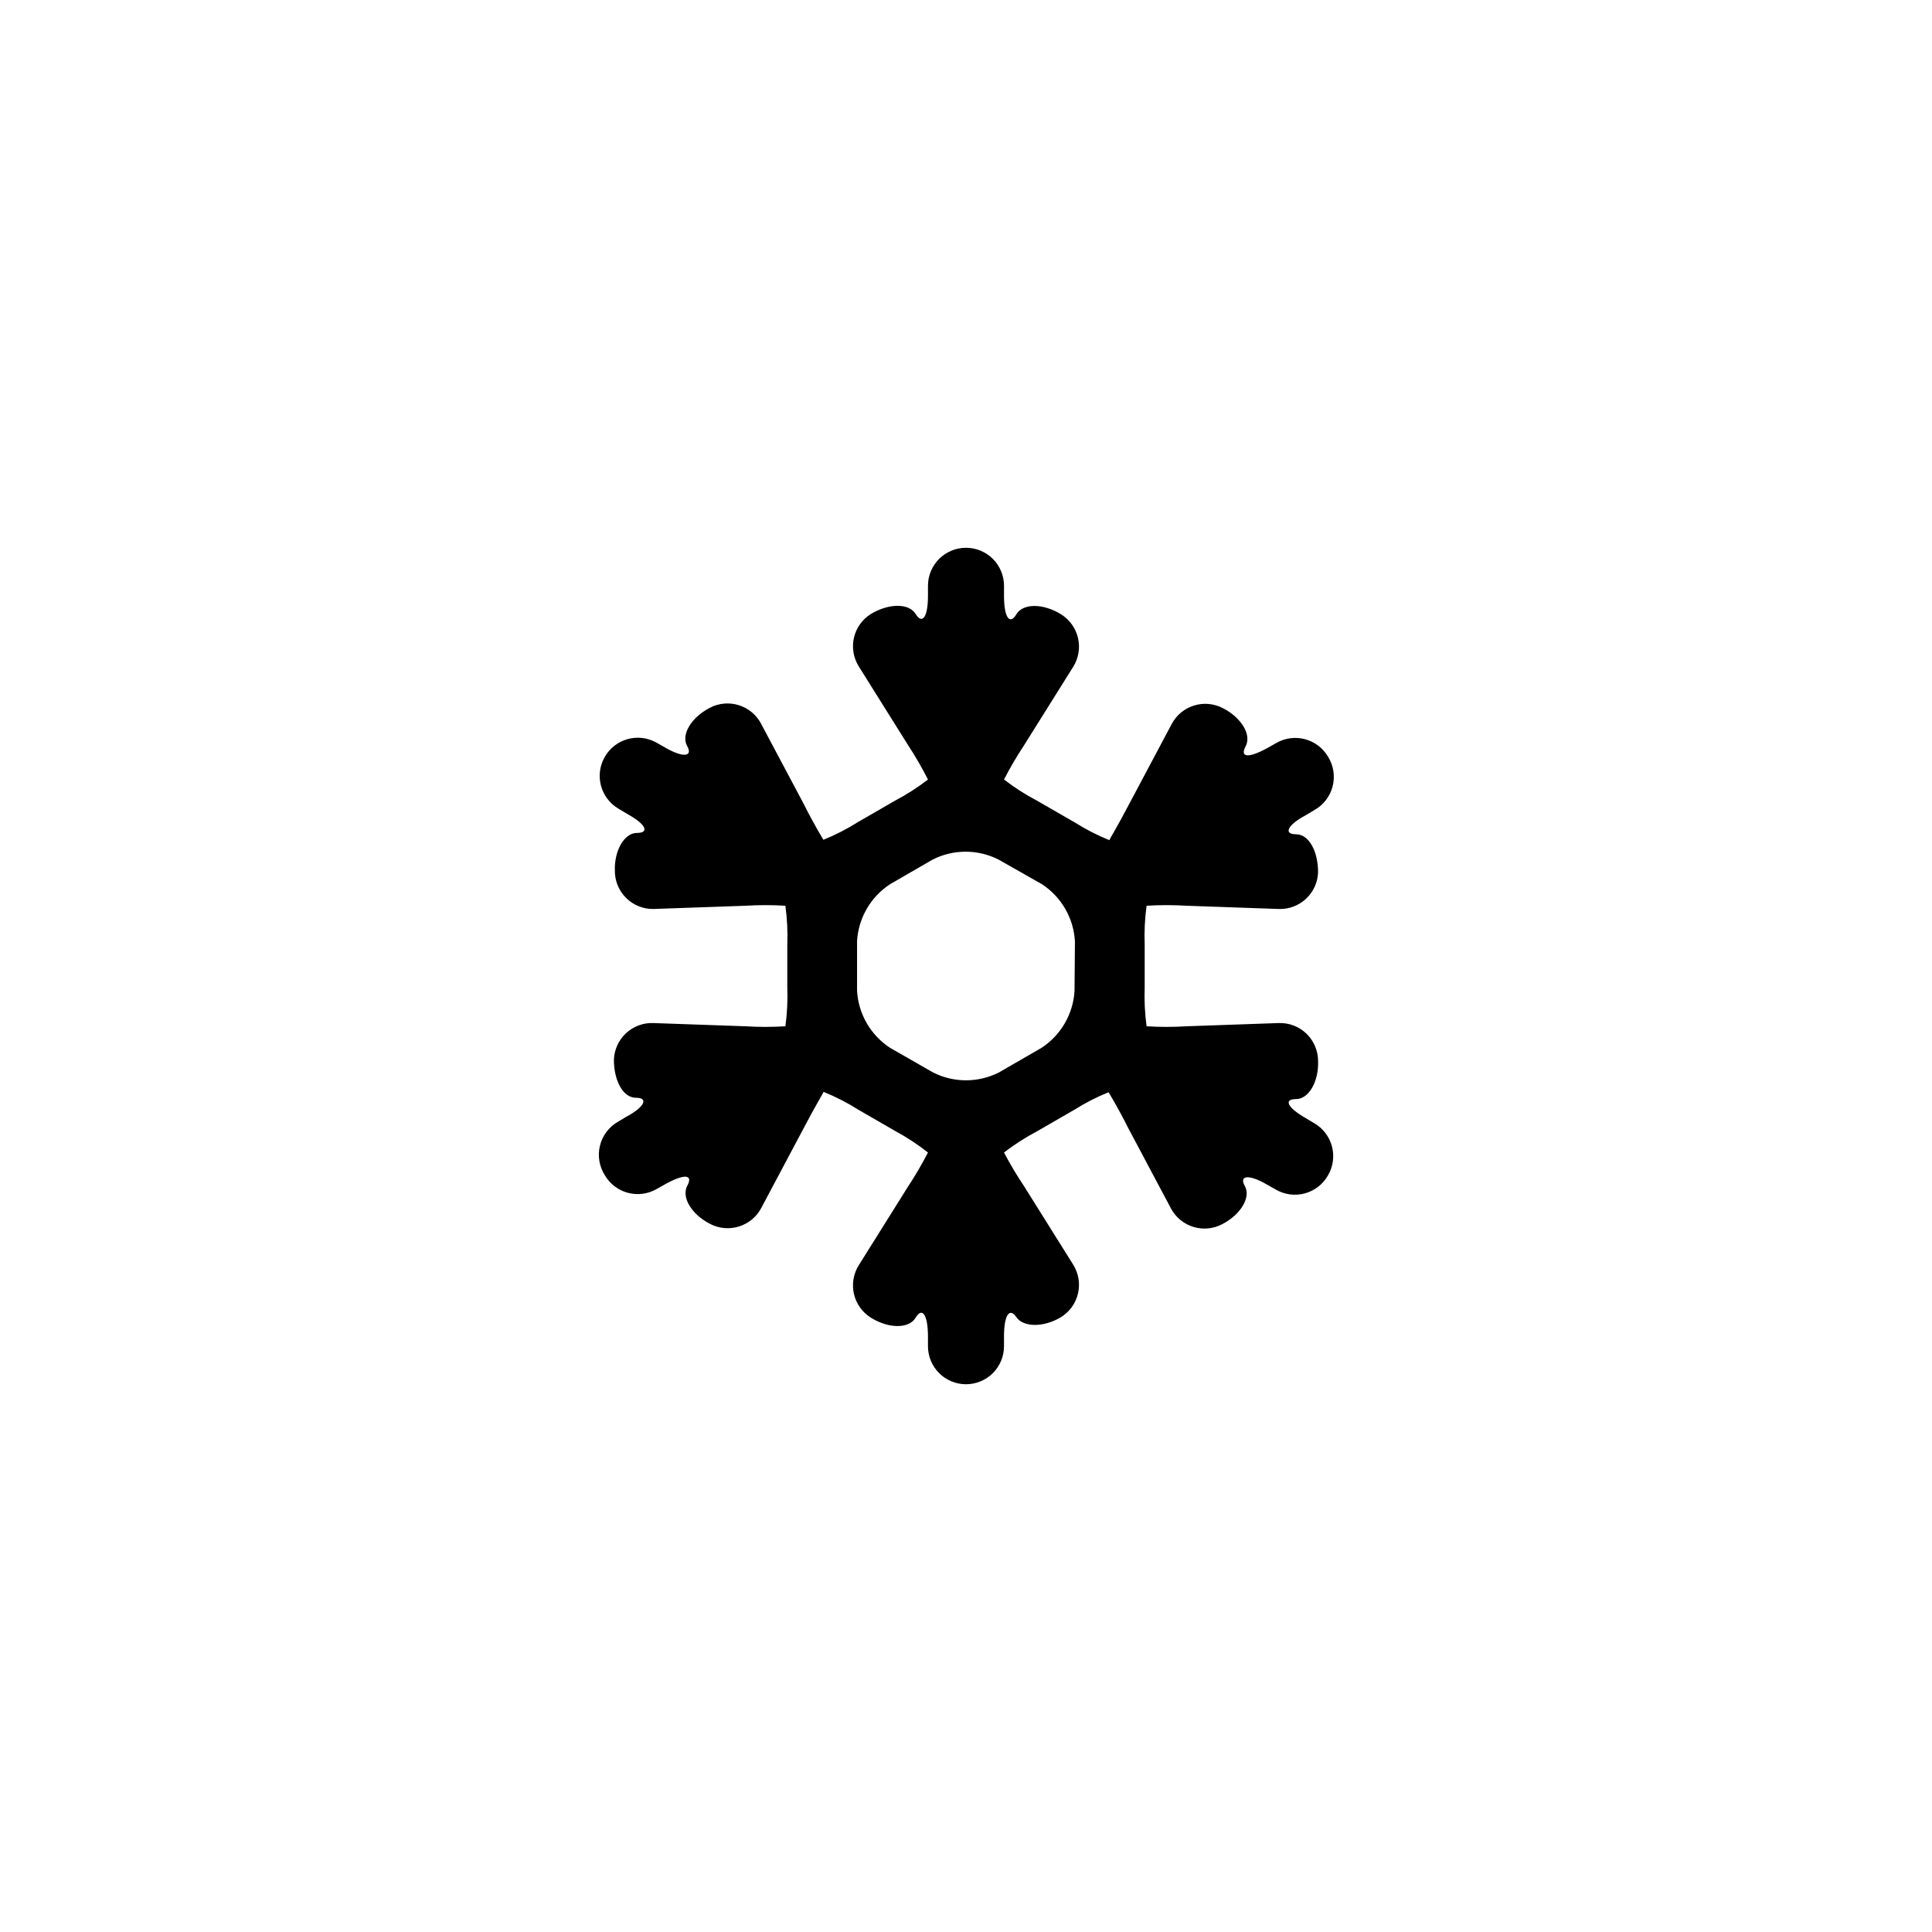 <?xml version="1.0" encoding="UTF-8"?>
<!-- The Best Svg Icon site in the world: iconSvg.co, Visit us! https://iconsvg.co -->
<svg fill="#000000" width="800px" height="800px" version="1.1" viewBox="144 144 512 512" xmlns="http://www.w3.org/2000/svg">
 <path d="m487.46 435.27c3.426 0 6.047-4.734 5.844-10.078 0-2.734-1.109-5.352-3.074-7.25-1.969-1.902-4.621-2.922-7.356-2.824l-24.434 0.855c-3.523 0.219-7.059 0.219-10.582 0-0.469-3.422-0.637-6.875-0.504-10.328v-11.285c-0.133-3.449 0.035-6.906 0.504-10.328 3.523-0.219 7.059-0.219 10.582 0l24.434 0.855c2.672 0.098 5.273-0.875 7.231-2.699 1.957-1.824 3.106-4.352 3.199-7.023 0-5.543-2.418-10.078-5.844-10.078-3.426 0-2.266-2.469 2.57-5.039l2.266-1.359v0.004c2.406-1.34 4.16-3.602 4.856-6.269 0.695-2.664 0.27-5.496-1.18-7.84-2.785-4.809-8.938-6.453-13.754-3.676l-2.316 1.309c-5.039 2.769-7.406 2.57-5.793-0.453 1.613-3.023-1.109-7.559-5.996-10.078v0.004c-4.91-2.594-10.996-0.727-13.602 4.18l-11.488 21.613c-2.621 5.039-5.039 9.02-5.039 9.168-3.207-1.297-6.293-2.883-9.219-4.734l-9.977-5.742c-3.059-1.609-5.977-3.481-8.715-5.594 1.613-3.133 3.394-6.18 5.34-9.117l13-20.758c1.422-2.269 1.879-5.012 1.273-7.621s-2.223-4.871-4.5-6.285c-4.684-2.922-10.078-2.973-11.84 0-1.762 2.973-3.273 0.754-3.273-4.785v-2.769c0-2.676-1.062-5.238-2.949-7.125-1.891-1.891-4.453-2.953-7.125-2.953-5.566 0-10.078 4.512-10.078 10.078v2.672c0 5.543-1.461 7.707-3.273 4.785-1.812-2.922-7.152-2.82-11.84 0v-0.004c-2.277 1.414-3.894 3.676-4.5 6.285-0.605 2.609-0.145 5.352 1.273 7.621l13 20.758c1.949 2.973 3.731 6.051 5.34 9.219-2.738 2.113-5.656 3.984-8.715 5.594l-9.773 5.644v-0.004c-2.926 1.852-6.012 3.438-9.223 4.738 0 0-2.621-4.281-5.039-9.168l-11.488-21.613 0.004-0.004c-2.606-4.902-8.691-6.773-13.602-4.18-5.039 2.621-7.609 7.203-5.996 10.078 1.613 2.871-1.008 3.223-5.793 0.453l-2.316-1.309-0.004-0.004c-4.828-2.727-10.953-1.039-13.703 3.777-2.777 4.816-1.129 10.969 3.68 13.754l2.266 1.359c5.039 2.769 5.945 5.039 2.57 5.039s-6.047 4.734-5.844 10.078c0 2.688 1.074 5.269 2.988 7.16 1.91 1.895 4.5 2.941 7.188 2.914l24.434-0.855c3.523-0.219 7.059-0.219 10.582 0 0.469 3.422 0.641 6.879 0.504 10.328v11.285c0.137 3.453-0.035 6.906-0.504 10.328-3.523 0.219-7.059 0.219-10.582 0l-24.434-0.855c-2.672-0.094-5.273 0.875-7.231 2.699-1.953 1.824-3.106 4.352-3.199 7.023 0 5.543 2.418 10.078 5.844 10.078 3.426 0 2.266 2.469-2.57 5.039l-2.266 1.359c-2.363 1.379-4.066 3.66-4.711 6.324-0.648 2.66-0.184 5.469 1.285 7.781 2.785 4.809 8.941 6.453 13.754 3.676l2.316-1.309c5.039-2.769 7.406-2.57 5.793 0.453-1.613 3.023 1.109 7.559 5.996 10.078h0.004c4.91 2.594 10.996 0.723 13.602-4.184l11.488-21.613c2.621-5.039 5.039-9.02 5.039-9.168h-0.004c3.211 1.297 6.297 2.883 9.223 4.734l9.773 5.644c3.047 1.645 5.945 3.547 8.664 5.691-1.613 3.137-3.394 6.18-5.34 9.121l-13 20.758v-0.004c-1.418 2.273-1.879 5.016-1.273 7.625 0.605 2.606 2.223 4.867 4.5 6.281 4.684 2.922 10.078 2.973 11.84 0 1.762-2.973 3.273-0.754 3.273 5.039v2.519c0 2.672 1.062 5.234 2.953 7.125 1.887 1.887 4.449 2.949 7.125 2.949 2.672 0 5.234-1.062 7.125-2.949 1.887-1.891 2.949-4.453 2.949-7.125v-2.672c0-5.543 1.461-7.707 3.273-5.039 1.812 2.672 7.152 2.82 11.84 0 2.277-1.41 3.894-3.672 4.5-6.281s0.148-5.352-1.273-7.621l-13-20.758c-1.938-2.891-3.723-5.887-5.34-8.969 2.738-2.113 5.656-3.984 8.715-5.594l9.773-5.644 0.004 0.004c2.922-1.852 6.008-3.438 9.219-4.734 0 0 2.621 4.281 5.039 9.168l11.488 21.613h-0.004c2.606 4.906 8.691 6.773 13.602 4.18 5.039-2.621 7.609-7.203 5.996-10.078-1.613-2.871 1.008-3.223 5.793-0.453l2.316 1.309 0.004 0.004c2.34 1.391 5.148 1.773 7.777 1.062 2.629-0.711 4.856-2.457 6.176-4.84 2.777-4.816 1.133-10.969-3.676-13.754l-2.269-1.359c-4.836-2.773-5.941-5.039-2.566-5.039zm-58.695-28.719c-0.348 6.137-3.582 11.742-8.715 15.117l-11.336 6.551v-0.004c-5.481 2.773-11.953 2.773-17.434 0l-11.434-6.547c-5.137-3.375-8.371-8.98-8.719-15.117v-13.098c0.348-6.133 3.582-11.742 8.719-15.113l11.336-6.551c5.477-2.773 11.949-2.773 17.43 0l11.539 6.551c5.133 3.371 8.367 8.98 8.715 15.113z"/>
</svg>
